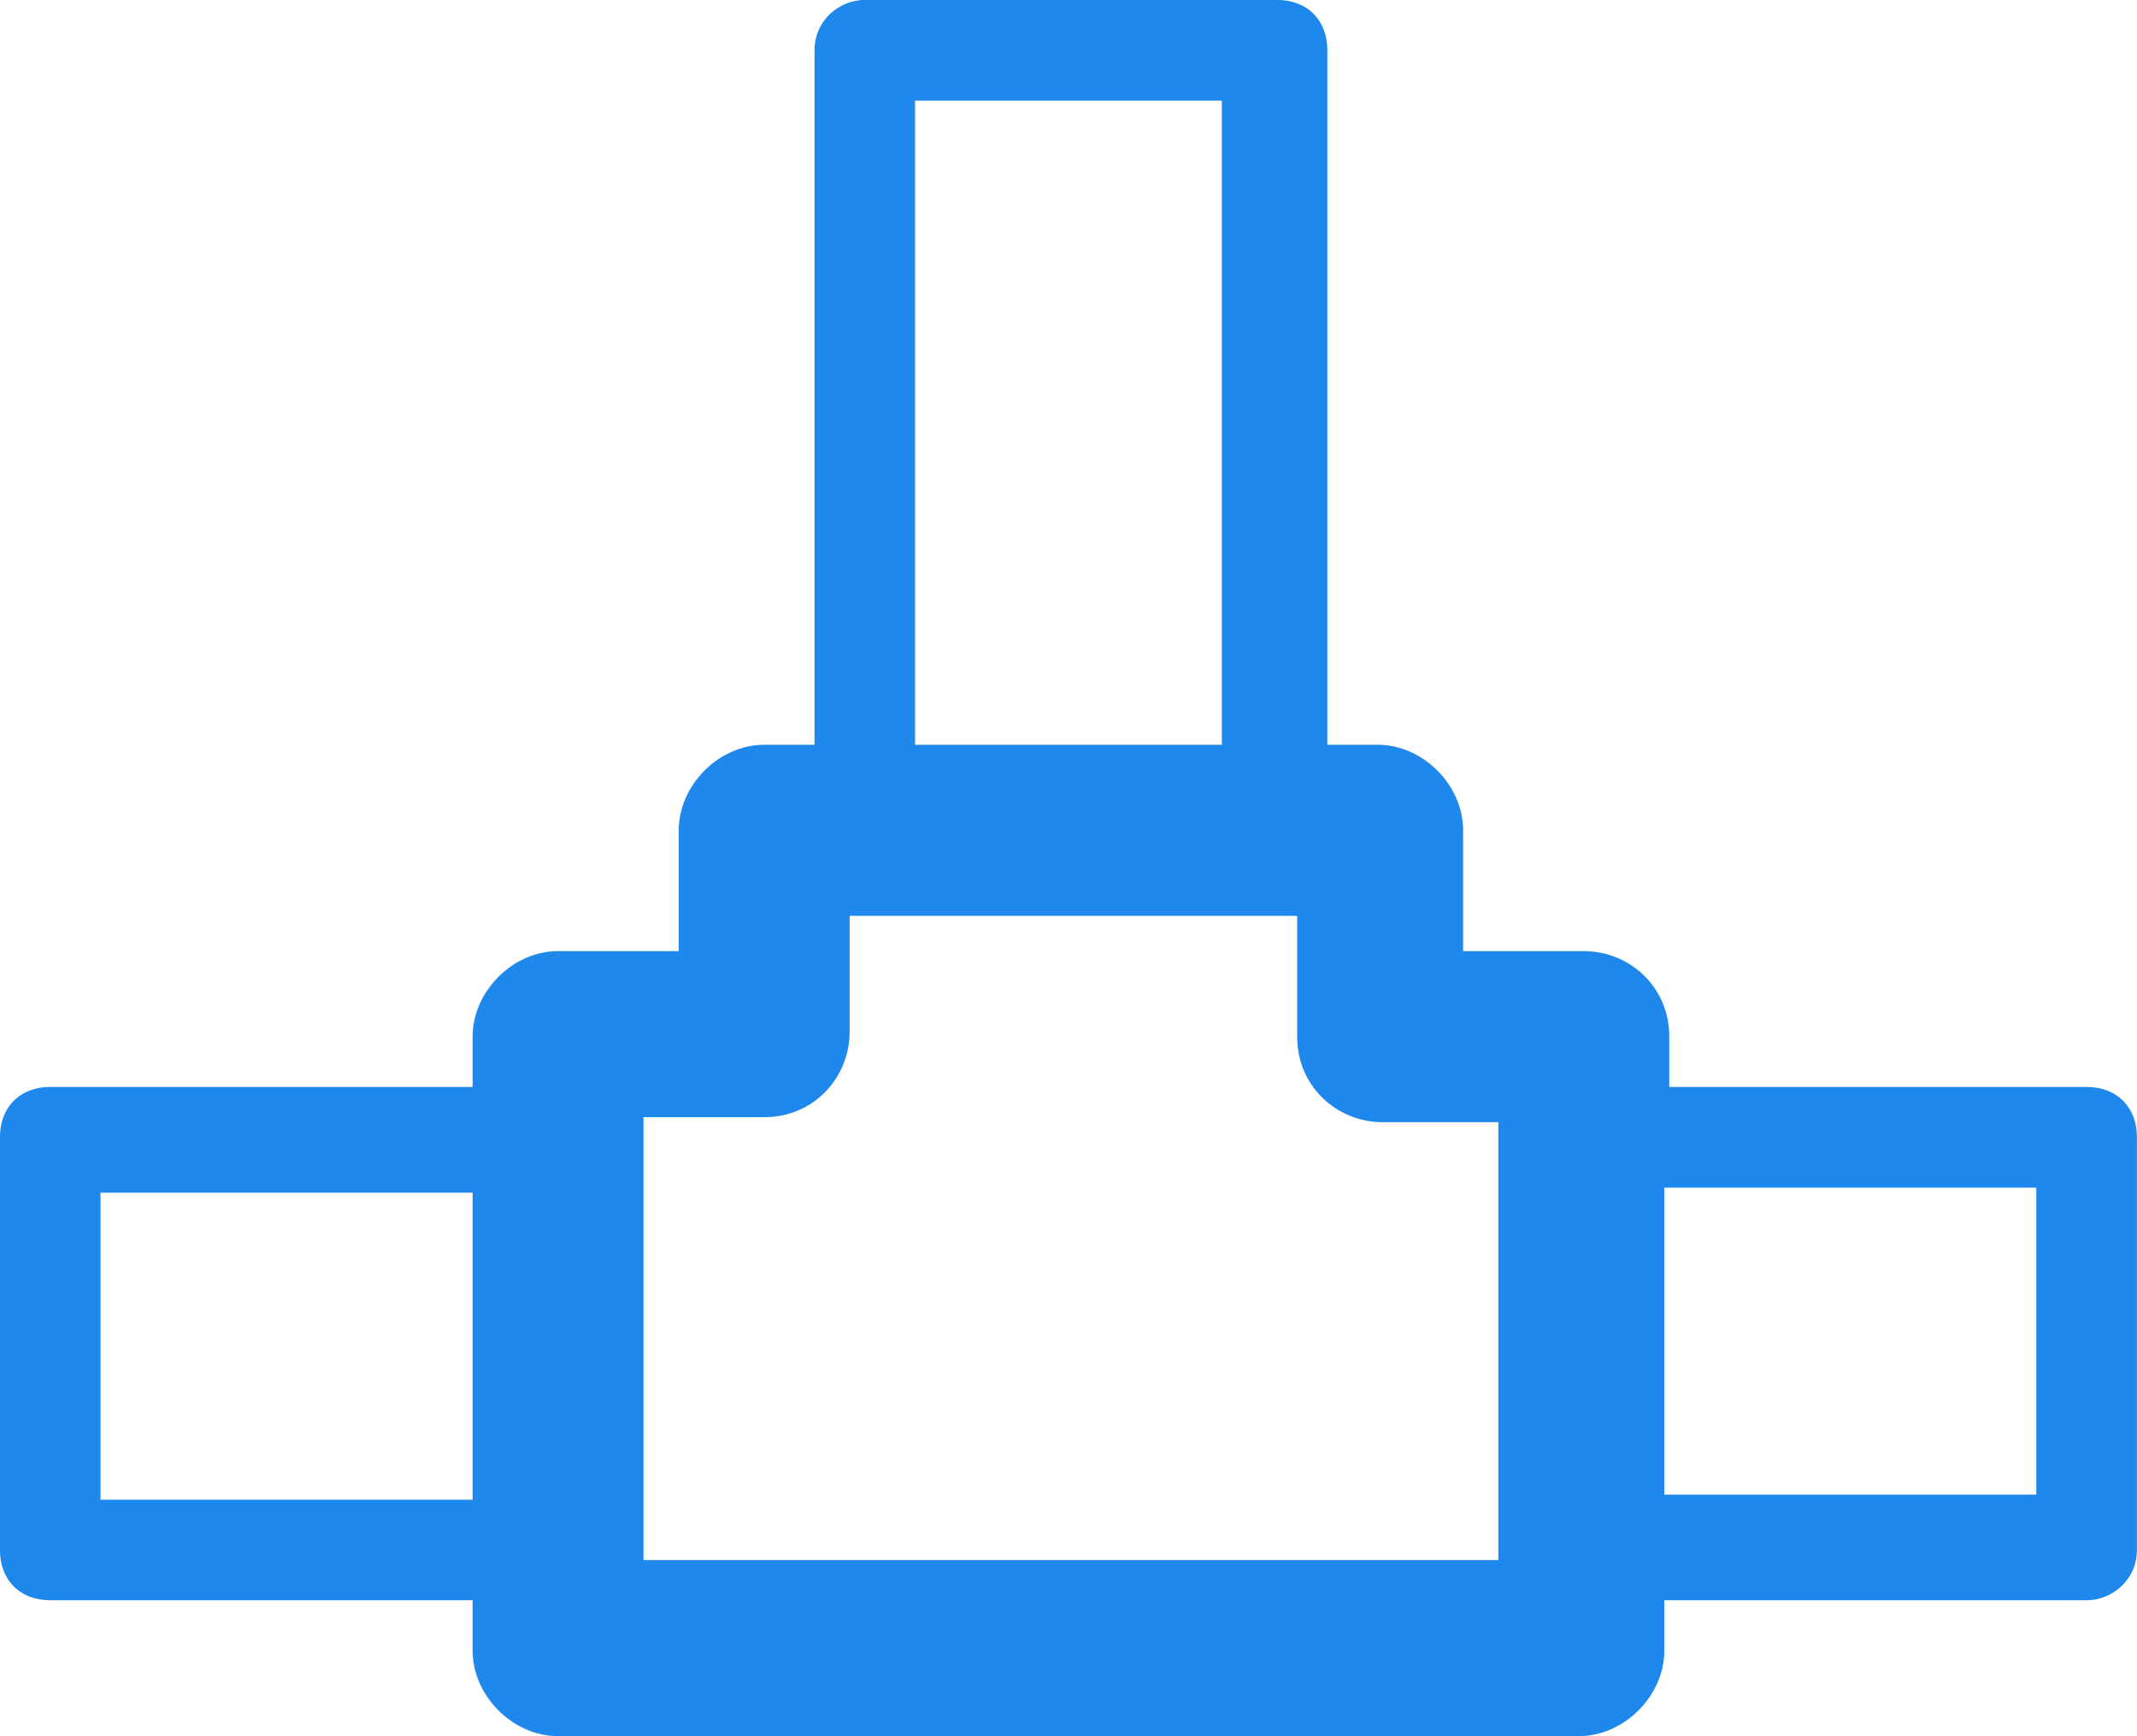 <svg 
 xmlns="http://www.w3.org/2000/svg"
 xmlns:xlink="http://www.w3.org/1999/xlink"
 width="32px" height="26px">
<path fill-rule="evenodd"  fill="rgb(31, 136, 236)"
 d="M24.922,16.277 L31.246,16.277 C31.698,16.277 31.999,16.579 31.999,17.031 L31.999,23.211 C31.999,23.663 31.622,23.964 31.246,23.964 L24.922,23.964 L24.922,24.718 C24.922,25.396 24.319,25.999 23.641,25.999 L8.356,25.999 C7.679,25.999 7.077,25.396 7.077,24.718 L7.077,23.964 L0.752,23.964 C0.299,23.964 -0.001,23.663 -0.001,23.211 L-0.001,17.031 C-0.001,16.579 0.299,16.277 0.752,16.277 L7.077,16.277 L7.077,15.524 C7.077,14.846 7.679,14.243 8.356,14.243 L10.164,14.243 L10.164,12.434 C10.164,11.755 10.766,11.153 11.443,11.153 L12.197,11.153 L12.197,0.753 C12.197,0.300 12.573,-0.001 12.949,-0.001 L19.123,-0.001 C19.575,-0.001 19.876,0.300 19.876,0.753 L19.876,11.153 L20.630,11.153 C21.307,11.153 21.909,11.755 21.909,12.434 L21.909,14.243 L23.716,14.243 C24.394,14.243 24.996,14.770 24.996,15.524 L24.996,16.277 L24.922,16.277 ZM13.702,11.153 L18.296,11.153 L18.296,1.507 L13.702,1.507 L13.702,11.153 ZM24.922,17.785 L24.922,22.382 L30.492,22.382 L30.492,17.785 L24.922,17.785 ZM7.077,22.458 L7.077,17.860 L1.505,17.860 L1.505,22.458 L7.077,22.458 ZM12.723,13.715 L12.723,15.448 C12.723,16.127 12.197,16.730 11.443,16.730 L9.636,16.730 L9.636,23.362 L22.437,23.362 L22.437,16.805 L20.704,16.805 C20.027,16.805 19.424,16.277 19.424,15.524 L19.424,13.715 L12.723,13.715 Z"/>
</svg>
